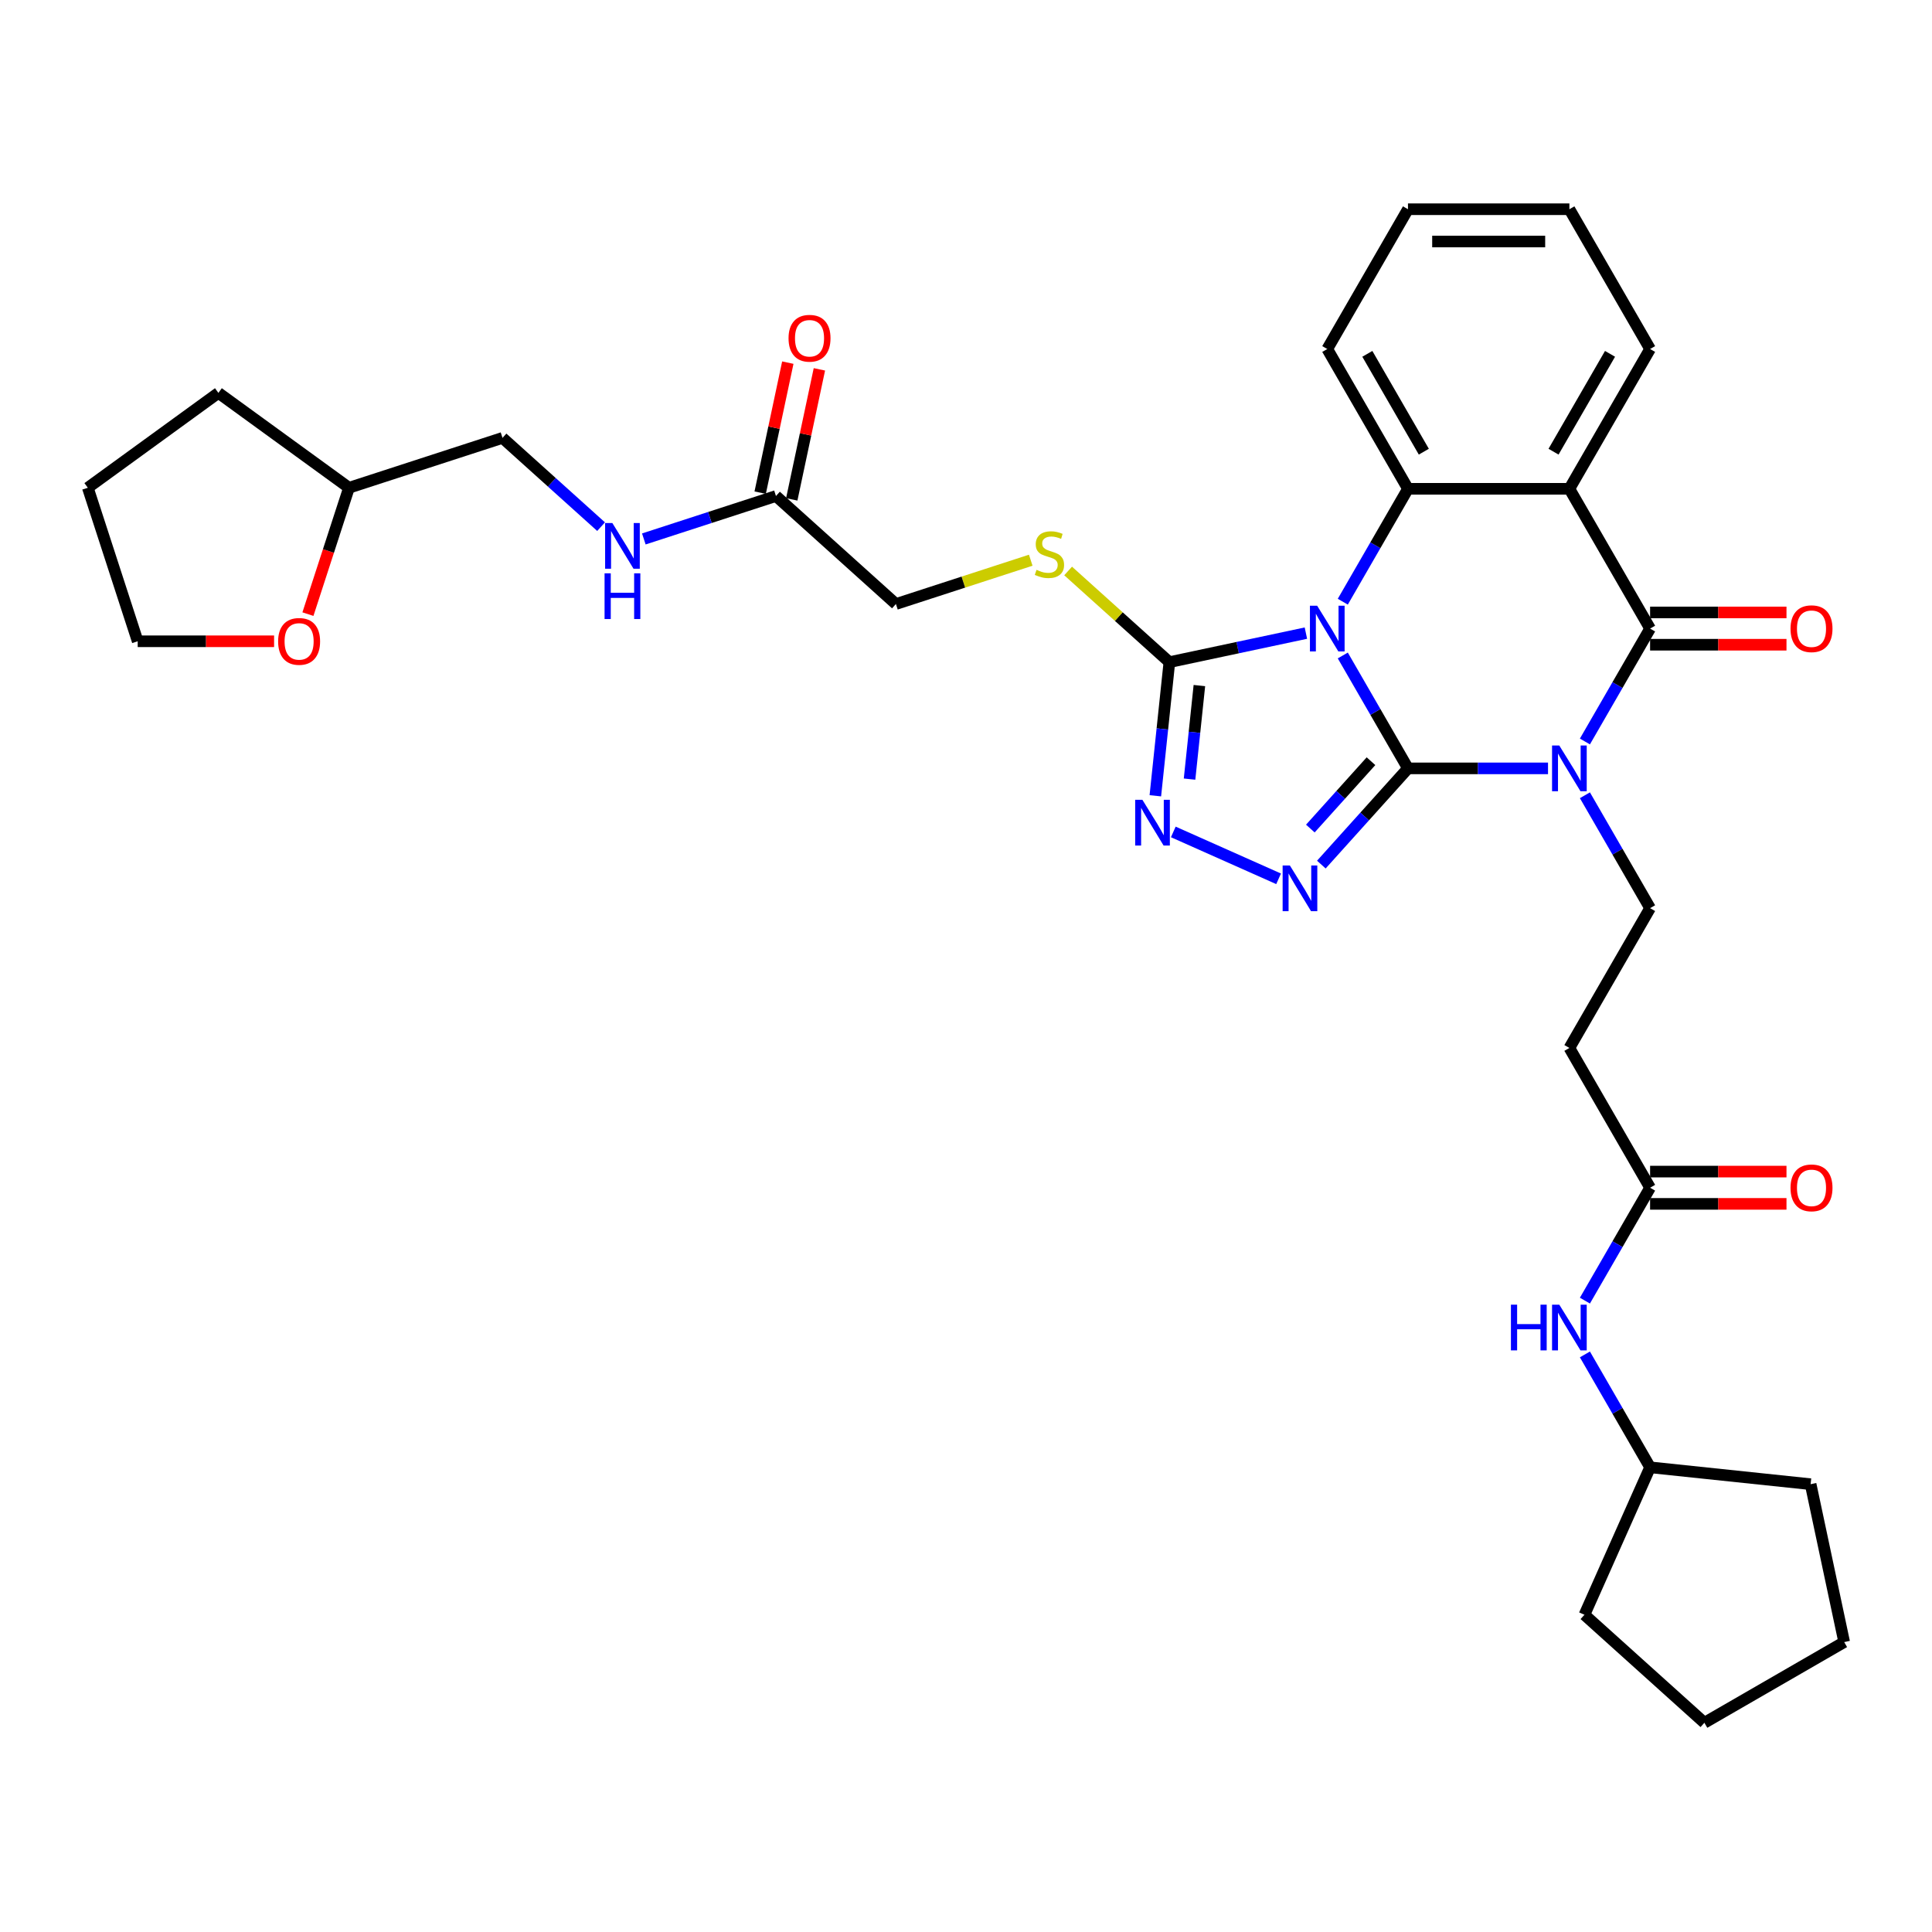 <?xml version='1.0' encoding='iso-8859-1'?>
<svg version='1.1' baseProfile='full'
              xmlns='http://www.w3.org/2000/svg'
                      xmlns:rdkit='http://www.rdkit.org/xml'
                      xmlns:xlink='http://www.w3.org/1999/xlink'
                  xml:space='preserve'
width='1000px' height='1000px' viewBox='0 0 1000 1000'>
<!-- END OF HEADER -->
<rect style='opacity:1.0;fill:#FFFFFF;stroke:none' width='1000' height='1000' x='0' y='0'> </rect>
<path class='bond-0' d='M 728.766,397.709 L 711.897,368.492' style='fill:none;fill-rule:evenodd;stroke:#000000;stroke-width:6px;stroke-linecap:butt;stroke-linejoin:miter;stroke-opacity:1' />
<path class='bond-0' d='M 711.897,368.492 L 695.028,339.275' style='fill:none;fill-rule:evenodd;stroke:#0000FF;stroke-width:6px;stroke-linecap:butt;stroke-linejoin:miter;stroke-opacity:1' />
<path class='bond-1' d='M 728.766,397.709 L 765.008,397.709' style='fill:none;fill-rule:evenodd;stroke:#000000;stroke-width:6px;stroke-linecap:butt;stroke-linejoin:miter;stroke-opacity:1' />
<path class='bond-1' d='M 765.008,397.709 L 801.251,397.709' style='fill:none;fill-rule:evenodd;stroke:#0000FF;stroke-width:6px;stroke-linecap:butt;stroke-linejoin:miter;stroke-opacity:1' />
<path class='bond-3' d='M 728.766,397.709 L 706.345,422.611' style='fill:none;fill-rule:evenodd;stroke:#000000;stroke-width:6px;stroke-linecap:butt;stroke-linejoin:miter;stroke-opacity:1' />
<path class='bond-3' d='M 706.345,422.611 L 683.924,447.512' style='fill:none;fill-rule:evenodd;stroke:#0000FF;stroke-width:6px;stroke-linecap:butt;stroke-linejoin:miter;stroke-opacity:1' />
<path class='bond-3' d='M 709.622,393.999 L 693.927,411.43' style='fill:none;fill-rule:evenodd;stroke:#000000;stroke-width:6px;stroke-linecap:butt;stroke-linejoin:miter;stroke-opacity:1' />
<path class='bond-3' d='M 693.927,411.43 L 678.233,428.861' style='fill:none;fill-rule:evenodd;stroke:#0000FF;stroke-width:6px;stroke-linecap:butt;stroke-linejoin:miter;stroke-opacity:1' />
<path class='bond-5' d='M 695.028,311.437 L 711.897,282.22' style='fill:none;fill-rule:evenodd;stroke:#0000FF;stroke-width:6px;stroke-linecap:butt;stroke-linejoin:miter;stroke-opacity:1' />
<path class='bond-5' d='M 711.897,282.22 L 728.766,253.002' style='fill:none;fill-rule:evenodd;stroke:#000000;stroke-width:6px;stroke-linecap:butt;stroke-linejoin:miter;stroke-opacity:1' />
<path class='bond-6' d='M 675.931,327.707 L 640.601,335.217' style='fill:none;fill-rule:evenodd;stroke:#0000FF;stroke-width:6px;stroke-linecap:butt;stroke-linejoin:miter;stroke-opacity:1' />
<path class='bond-6' d='M 640.601,335.217 L 605.271,342.726' style='fill:none;fill-rule:evenodd;stroke:#000000;stroke-width:6px;stroke-linecap:butt;stroke-linejoin:miter;stroke-opacity:1' />
<path class='bond-2' d='M 820.349,383.791 L 837.217,354.573' style='fill:none;fill-rule:evenodd;stroke:#0000FF;stroke-width:6px;stroke-linecap:butt;stroke-linejoin:miter;stroke-opacity:1' />
<path class='bond-2' d='M 837.217,354.573 L 854.086,325.356' style='fill:none;fill-rule:evenodd;stroke:#000000;stroke-width:6px;stroke-linecap:butt;stroke-linejoin:miter;stroke-opacity:1' />
<path class='bond-8' d='M 820.349,411.628 L 837.217,440.846' style='fill:none;fill-rule:evenodd;stroke:#0000FF;stroke-width:6px;stroke-linecap:butt;stroke-linejoin:miter;stroke-opacity:1' />
<path class='bond-8' d='M 837.217,440.846 L 854.086,470.063' style='fill:none;fill-rule:evenodd;stroke:#000000;stroke-width:6px;stroke-linecap:butt;stroke-linejoin:miter;stroke-opacity:1' />
<path class='bond-4' d='M 854.086,325.356 L 812.313,253.002' style='fill:none;fill-rule:evenodd;stroke:#000000;stroke-width:6px;stroke-linecap:butt;stroke-linejoin:miter;stroke-opacity:1' />
<path class='bond-13' d='M 854.086,333.71 L 889.385,333.71' style='fill:none;fill-rule:evenodd;stroke:#000000;stroke-width:6px;stroke-linecap:butt;stroke-linejoin:miter;stroke-opacity:1' />
<path class='bond-13' d='M 889.385,333.71 L 924.683,333.71' style='fill:none;fill-rule:evenodd;stroke:#FF0000;stroke-width:6px;stroke-linecap:butt;stroke-linejoin:miter;stroke-opacity:1' />
<path class='bond-13' d='M 854.086,317.001 L 889.385,317.001' style='fill:none;fill-rule:evenodd;stroke:#000000;stroke-width:6px;stroke-linecap:butt;stroke-linejoin:miter;stroke-opacity:1' />
<path class='bond-13' d='M 889.385,317.001 L 924.683,317.001' style='fill:none;fill-rule:evenodd;stroke:#FF0000;stroke-width:6px;stroke-linecap:butt;stroke-linejoin:miter;stroke-opacity:1' />
<path class='bond-7' d='M 661.801,454.872 L 607.297,430.605' style='fill:none;fill-rule:evenodd;stroke:#0000FF;stroke-width:6px;stroke-linecap:butt;stroke-linejoin:miter;stroke-opacity:1' />
<path class='bond-20' d='M 812.313,253.002 L 854.086,180.649' style='fill:none;fill-rule:evenodd;stroke:#000000;stroke-width:6px;stroke-linecap:butt;stroke-linejoin:miter;stroke-opacity:1' />
<path class='bond-20' d='M 804.108,233.794 L 833.349,183.147' style='fill:none;fill-rule:evenodd;stroke:#000000;stroke-width:6px;stroke-linecap:butt;stroke-linejoin:miter;stroke-opacity:1' />
<path class='bond-35' d='M 812.313,253.002 L 728.766,253.002' style='fill:none;fill-rule:evenodd;stroke:#000000;stroke-width:6px;stroke-linecap:butt;stroke-linejoin:miter;stroke-opacity:1' />
<path class='bond-21' d='M 728.766,253.002 L 686.992,180.649' style='fill:none;fill-rule:evenodd;stroke:#000000;stroke-width:6px;stroke-linecap:butt;stroke-linejoin:miter;stroke-opacity:1' />
<path class='bond-21' d='M 736.971,233.794 L 707.729,183.147' style='fill:none;fill-rule:evenodd;stroke:#000000;stroke-width:6px;stroke-linecap:butt;stroke-linejoin:miter;stroke-opacity:1' />
<path class='bond-9' d='M 605.271,342.726 L 579.065,319.13' style='fill:none;fill-rule:evenodd;stroke:#000000;stroke-width:6px;stroke-linecap:butt;stroke-linejoin:miter;stroke-opacity:1' />
<path class='bond-9' d='M 579.065,319.13 L 552.859,295.534' style='fill:none;fill-rule:evenodd;stroke:#CCCC00;stroke-width:6px;stroke-linecap:butt;stroke-linejoin:miter;stroke-opacity:1' />
<path class='bond-34' d='M 605.271,342.726 L 601.636,377.311' style='fill:none;fill-rule:evenodd;stroke:#000000;stroke-width:6px;stroke-linecap:butt;stroke-linejoin:miter;stroke-opacity:1' />
<path class='bond-34' d='M 601.636,377.311 L 598.001,411.896' style='fill:none;fill-rule:evenodd;stroke:#0000FF;stroke-width:6px;stroke-linecap:butt;stroke-linejoin:miter;stroke-opacity:1' />
<path class='bond-34' d='M 620.799,354.848 L 618.254,379.058' style='fill:none;fill-rule:evenodd;stroke:#000000;stroke-width:6px;stroke-linecap:butt;stroke-linejoin:miter;stroke-opacity:1' />
<path class='bond-34' d='M 618.254,379.058 L 615.71,403.267' style='fill:none;fill-rule:evenodd;stroke:#0000FF;stroke-width:6px;stroke-linecap:butt;stroke-linejoin:miter;stroke-opacity:1' />
<path class='bond-11' d='M 854.086,470.063 L 812.313,542.417' style='fill:none;fill-rule:evenodd;stroke:#000000;stroke-width:6px;stroke-linecap:butt;stroke-linejoin:miter;stroke-opacity:1' />
<path class='bond-19' d='M 533.509,289.966 L 498.618,301.303' style='fill:none;fill-rule:evenodd;stroke:#CCCC00;stroke-width:6px;stroke-linecap:butt;stroke-linejoin:miter;stroke-opacity:1' />
<path class='bond-19' d='M 498.618,301.303 L 463.726,312.64' style='fill:none;fill-rule:evenodd;stroke:#000000;stroke-width:6px;stroke-linecap:butt;stroke-linejoin:miter;stroke-opacity:1' />
<path class='bond-10' d='M 854.086,614.77 L 812.313,542.417' style='fill:none;fill-rule:evenodd;stroke:#000000;stroke-width:6px;stroke-linecap:butt;stroke-linejoin:miter;stroke-opacity:1' />
<path class='bond-14' d='M 854.086,614.77 L 837.217,643.988' style='fill:none;fill-rule:evenodd;stroke:#000000;stroke-width:6px;stroke-linecap:butt;stroke-linejoin:miter;stroke-opacity:1' />
<path class='bond-14' d='M 837.217,643.988 L 820.349,673.205' style='fill:none;fill-rule:evenodd;stroke:#0000FF;stroke-width:6px;stroke-linecap:butt;stroke-linejoin:miter;stroke-opacity:1' />
<path class='bond-16' d='M 854.086,623.125 L 889.385,623.125' style='fill:none;fill-rule:evenodd;stroke:#000000;stroke-width:6px;stroke-linecap:butt;stroke-linejoin:miter;stroke-opacity:1' />
<path class='bond-16' d='M 889.385,623.125 L 924.683,623.125' style='fill:none;fill-rule:evenodd;stroke:#FF0000;stroke-width:6px;stroke-linecap:butt;stroke-linejoin:miter;stroke-opacity:1' />
<path class='bond-16' d='M 854.086,606.416 L 889.385,606.416' style='fill:none;fill-rule:evenodd;stroke:#000000;stroke-width:6px;stroke-linecap:butt;stroke-linejoin:miter;stroke-opacity:1' />
<path class='bond-16' d='M 889.385,606.416 L 924.683,606.416' style='fill:none;fill-rule:evenodd;stroke:#FF0000;stroke-width:6px;stroke-linecap:butt;stroke-linejoin:miter;stroke-opacity:1' />
<path class='bond-12' d='M 401.639,256.736 L 463.726,312.64' style='fill:none;fill-rule:evenodd;stroke:#000000;stroke-width:6px;stroke-linecap:butt;stroke-linejoin:miter;stroke-opacity:1' />
<path class='bond-15' d='M 401.639,256.736 L 367.441,267.848' style='fill:none;fill-rule:evenodd;stroke:#000000;stroke-width:6px;stroke-linecap:butt;stroke-linejoin:miter;stroke-opacity:1' />
<path class='bond-15' d='M 367.441,267.848 L 333.243,278.959' style='fill:none;fill-rule:evenodd;stroke:#0000FF;stroke-width:6px;stroke-linecap:butt;stroke-linejoin:miter;stroke-opacity:1' />
<path class='bond-17' d='M 409.811,258.473 L 416.964,224.823' style='fill:none;fill-rule:evenodd;stroke:#000000;stroke-width:6px;stroke-linecap:butt;stroke-linejoin:miter;stroke-opacity:1' />
<path class='bond-17' d='M 416.964,224.823 L 424.116,191.172' style='fill:none;fill-rule:evenodd;stroke:#FF0000;stroke-width:6px;stroke-linecap:butt;stroke-linejoin:miter;stroke-opacity:1' />
<path class='bond-17' d='M 393.467,254.999 L 400.619,221.349' style='fill:none;fill-rule:evenodd;stroke:#000000;stroke-width:6px;stroke-linecap:butt;stroke-linejoin:miter;stroke-opacity:1' />
<path class='bond-17' d='M 400.619,221.349 L 407.772,187.698' style='fill:none;fill-rule:evenodd;stroke:#FF0000;stroke-width:6px;stroke-linecap:butt;stroke-linejoin:miter;stroke-opacity:1' />
<path class='bond-24' d='M 820.349,701.043 L 837.217,730.26' style='fill:none;fill-rule:evenodd;stroke:#0000FF;stroke-width:6px;stroke-linecap:butt;stroke-linejoin:miter;stroke-opacity:1' />
<path class='bond-24' d='M 837.217,730.26 L 854.086,759.478' style='fill:none;fill-rule:evenodd;stroke:#000000;stroke-width:6px;stroke-linecap:butt;stroke-linejoin:miter;stroke-opacity:1' />
<path class='bond-22' d='M 311.12,272.594 L 285.607,249.622' style='fill:none;fill-rule:evenodd;stroke:#0000FF;stroke-width:6px;stroke-linecap:butt;stroke-linejoin:miter;stroke-opacity:1' />
<path class='bond-22' d='M 285.607,249.622 L 260.094,226.65' style='fill:none;fill-rule:evenodd;stroke:#000000;stroke-width:6px;stroke-linecap:butt;stroke-linejoin:miter;stroke-opacity:1' />
<path class='bond-18' d='M 159.385,317.872 L 170.01,285.17' style='fill:none;fill-rule:evenodd;stroke:#FF0000;stroke-width:6px;stroke-linecap:butt;stroke-linejoin:miter;stroke-opacity:1' />
<path class='bond-18' d='M 170.01,285.17 L 180.636,252.467' style='fill:none;fill-rule:evenodd;stroke:#000000;stroke-width:6px;stroke-linecap:butt;stroke-linejoin:miter;stroke-opacity:1' />
<path class='bond-25' d='M 141.869,331.925 L 106.57,331.925' style='fill:none;fill-rule:evenodd;stroke:#FF0000;stroke-width:6px;stroke-linecap:butt;stroke-linejoin:miter;stroke-opacity:1' />
<path class='bond-25' d='M 106.57,331.925 L 71.272,331.925' style='fill:none;fill-rule:evenodd;stroke:#000000;stroke-width:6px;stroke-linecap:butt;stroke-linejoin:miter;stroke-opacity:1' />
<path class='bond-29' d='M 854.086,180.649 L 812.313,108.295' style='fill:none;fill-rule:evenodd;stroke:#000000;stroke-width:6px;stroke-linecap:butt;stroke-linejoin:miter;stroke-opacity:1' />
<path class='bond-30' d='M 686.992,180.649 L 728.766,108.295' style='fill:none;fill-rule:evenodd;stroke:#000000;stroke-width:6px;stroke-linecap:butt;stroke-linejoin:miter;stroke-opacity:1' />
<path class='bond-23' d='M 260.094,226.65 L 180.636,252.467' style='fill:none;fill-rule:evenodd;stroke:#000000;stroke-width:6px;stroke-linecap:butt;stroke-linejoin:miter;stroke-opacity:1' />
<path class='bond-26' d='M 180.636,252.467 L 113.045,203.36' style='fill:none;fill-rule:evenodd;stroke:#000000;stroke-width:6px;stroke-linecap:butt;stroke-linejoin:miter;stroke-opacity:1' />
<path class='bond-27' d='M 854.086,759.478 L 937.175,768.211' style='fill:none;fill-rule:evenodd;stroke:#000000;stroke-width:6px;stroke-linecap:butt;stroke-linejoin:miter;stroke-opacity:1' />
<path class='bond-28' d='M 854.086,759.478 L 820.104,835.801' style='fill:none;fill-rule:evenodd;stroke:#000000;stroke-width:6px;stroke-linecap:butt;stroke-linejoin:miter;stroke-opacity:1' />
<path class='bond-38' d='M 71.272,331.925 L 45.455,252.467' style='fill:none;fill-rule:evenodd;stroke:#000000;stroke-width:6px;stroke-linecap:butt;stroke-linejoin:miter;stroke-opacity:1' />
<path class='bond-31' d='M 113.045,203.36 L 45.455,252.467' style='fill:none;fill-rule:evenodd;stroke:#000000;stroke-width:6px;stroke-linecap:butt;stroke-linejoin:miter;stroke-opacity:1' />
<path class='bond-33' d='M 937.175,768.211 L 954.545,849.932' style='fill:none;fill-rule:evenodd;stroke:#000000;stroke-width:6px;stroke-linecap:butt;stroke-linejoin:miter;stroke-opacity:1' />
<path class='bond-32' d='M 820.104,835.801 L 882.192,891.705' style='fill:none;fill-rule:evenodd;stroke:#000000;stroke-width:6px;stroke-linecap:butt;stroke-linejoin:miter;stroke-opacity:1' />
<path class='bond-36' d='M 812.313,108.295 L 728.766,108.295' style='fill:none;fill-rule:evenodd;stroke:#000000;stroke-width:6px;stroke-linecap:butt;stroke-linejoin:miter;stroke-opacity:1' />
<path class='bond-36' d='M 799.781,125.004 L 741.298,125.004' style='fill:none;fill-rule:evenodd;stroke:#000000;stroke-width:6px;stroke-linecap:butt;stroke-linejoin:miter;stroke-opacity:1' />
<path class='bond-37' d='M 882.192,891.705 L 954.545,849.932' style='fill:none;fill-rule:evenodd;stroke:#000000;stroke-width:6px;stroke-linecap:butt;stroke-linejoin:miter;stroke-opacity:1' />
<path  class='atom-1' d='M 681.762 313.526
L 689.516 326.058
Q 690.284 327.294, 691.521 329.533
Q 692.757 331.772, 692.824 331.906
L 692.824 313.526
L 695.965 313.526
L 695.965 337.186
L 692.724 337.186
L 684.402 323.484
Q 683.433 321.88, 682.397 320.042
Q 681.395 318.204, 681.094 317.636
L 681.094 337.186
L 678.019 337.186
L 678.019 313.526
L 681.762 313.526
' fill='#0000FF'/>
<path  class='atom-2' d='M 807.083 385.879
L 814.836 398.411
Q 815.604 399.648, 816.841 401.887
Q 818.077 404.126, 818.144 404.259
L 818.144 385.879
L 821.286 385.879
L 821.286 409.54
L 818.044 409.54
L 809.723 395.838
Q 808.754 394.234, 807.718 392.396
Q 806.715 390.558, 806.414 389.99
L 806.414 409.54
L 803.34 409.54
L 803.34 385.879
L 807.083 385.879
' fill='#0000FF'/>
<path  class='atom-4' d='M 667.632 447.967
L 675.385 460.499
Q 676.154 461.735, 677.39 463.974
Q 678.627 466.213, 678.694 466.347
L 678.694 447.967
L 681.835 447.967
L 681.835 471.627
L 678.593 471.627
L 670.272 457.925
Q 669.303 456.321, 668.267 454.483
Q 667.264 452.645, 666.964 452.077
L 666.964 471.627
L 663.889 471.627
L 663.889 447.967
L 667.632 447.967
' fill='#0000FF'/>
<path  class='atom-8' d='M 591.308 413.985
L 599.061 426.517
Q 599.83 427.754, 601.067 429.993
Q 602.303 432.232, 602.37 432.365
L 602.37 413.985
L 605.511 413.985
L 605.511 437.645
L 602.27 437.645
L 593.948 423.944
Q 592.979 422.34, 591.943 420.502
Q 590.941 418.664, 590.64 418.096
L 590.64 437.645
L 587.565 437.645
L 587.565 413.985
L 591.308 413.985
' fill='#0000FF'/>
<path  class='atom-10' d='M 536.5 294.943
Q 536.768 295.043, 537.87 295.511
Q 538.973 295.979, 540.176 296.28
Q 541.413 296.547, 542.616 296.547
Q 544.855 296.547, 546.158 295.478
Q 547.462 294.375, 547.462 292.47
Q 547.462 291.167, 546.793 290.365
Q 546.158 289.563, 545.156 289.128
Q 544.153 288.694, 542.482 288.193
Q 540.377 287.558, 539.107 286.956
Q 537.87 286.355, 536.968 285.085
Q 536.099 283.815, 536.099 281.676
Q 536.099 278.702, 538.104 276.864
Q 540.143 275.026, 544.153 275.026
Q 546.893 275.026, 550.001 276.329
L 549.233 278.902
Q 546.392 277.733, 544.253 277.733
Q 541.947 277.733, 540.678 278.702
Q 539.408 279.637, 539.441 281.275
Q 539.441 282.545, 540.076 283.313
Q 540.744 284.082, 541.68 284.517
Q 542.649 284.951, 544.253 285.452
Q 546.392 286.121, 547.662 286.789
Q 548.932 287.457, 549.834 288.828
Q 550.77 290.164, 550.77 292.47
Q 550.77 295.745, 548.564 297.516
Q 546.392 299.254, 542.75 299.254
Q 540.644 299.254, 539.04 298.786
Q 537.469 298.352, 535.598 297.583
L 536.5 294.943
' fill='#CCCC00'/>
<path  class='atom-14' d='M 926.772 325.423
Q 926.772 319.741, 929.579 316.567
Q 932.386 313.392, 937.633 313.392
Q 942.88 313.392, 945.687 316.567
Q 948.494 319.741, 948.494 325.423
Q 948.494 331.171, 945.653 334.446
Q 942.813 337.687, 937.633 337.687
Q 932.419 337.687, 929.579 334.446
Q 926.772 331.204, 926.772 325.423
M 937.633 335.014
Q 941.242 335.014, 943.18 332.608
Q 945.152 330.168, 945.152 325.423
Q 945.152 320.777, 943.18 318.438
Q 941.242 316.065, 937.633 316.065
Q 934.024 316.065, 932.052 318.405
Q 930.114 320.744, 930.114 325.423
Q 930.114 330.202, 932.052 332.608
Q 934.024 335.014, 937.633 335.014
' fill='#FF0000'/>
<path  class='atom-15' d='M 782.052 675.294
L 785.26 675.294
L 785.26 685.353
L 797.358 685.353
L 797.358 675.294
L 800.566 675.294
L 800.566 698.954
L 797.358 698.954
L 797.358 688.026
L 785.26 688.026
L 785.26 698.954
L 782.052 698.954
L 782.052 675.294
' fill='#0000FF'/>
<path  class='atom-15' d='M 807.083 675.294
L 814.836 687.826
Q 815.604 689.062, 816.841 691.301
Q 818.077 693.54, 818.144 693.674
L 818.144 675.294
L 821.286 675.294
L 821.286 698.954
L 818.044 698.954
L 809.723 685.253
Q 808.754 683.648, 807.718 681.81
Q 806.715 679.972, 806.414 679.404
L 806.414 698.954
L 803.34 698.954
L 803.34 675.294
L 807.083 675.294
' fill='#0000FF'/>
<path  class='atom-16' d='M 316.951 270.723
L 324.704 283.255
Q 325.473 284.492, 326.709 286.731
Q 327.946 288.97, 328.013 289.104
L 328.013 270.723
L 331.154 270.723
L 331.154 294.384
L 327.912 294.384
L 319.591 280.682
Q 318.622 279.078, 317.586 277.24
Q 316.584 275.402, 316.283 274.834
L 316.283 294.384
L 313.208 294.384
L 313.208 270.723
L 316.951 270.723
' fill='#0000FF'/>
<path  class='atom-16' d='M 312.924 296.75
L 316.132 296.75
L 316.132 306.809
L 328.23 306.809
L 328.23 296.75
L 331.438 296.75
L 331.438 320.41
L 328.23 320.41
L 328.23 309.482
L 316.132 309.482
L 316.132 320.41
L 312.924 320.41
L 312.924 296.75
' fill='#0000FF'/>
<path  class='atom-17' d='M 926.772 614.837
Q 926.772 609.156, 929.579 605.981
Q 932.386 602.806, 937.633 602.806
Q 942.88 602.806, 945.687 605.981
Q 948.494 609.156, 948.494 614.837
Q 948.494 620.585, 945.653 623.86
Q 942.813 627.102, 937.633 627.102
Q 932.419 627.102, 929.579 623.86
Q 926.772 620.619, 926.772 614.837
M 937.633 624.428
Q 941.242 624.428, 943.18 622.022
Q 945.152 619.583, 945.152 614.837
Q 945.152 610.192, 943.18 607.853
Q 941.242 605.48, 937.633 605.48
Q 934.024 605.48, 932.052 607.819
Q 930.114 610.159, 930.114 614.837
Q 930.114 619.616, 932.052 622.022
Q 934.024 624.428, 937.633 624.428
' fill='#FF0000'/>
<path  class='atom-18' d='M 408.148 175.082
Q 408.148 169.401, 410.955 166.226
Q 413.762 163.051, 419.009 163.051
Q 424.256 163.051, 427.063 166.226
Q 429.87 169.401, 429.87 175.082
Q 429.87 180.83, 427.03 184.105
Q 424.189 187.347, 419.009 187.347
Q 413.796 187.347, 410.955 184.105
Q 408.148 180.863, 408.148 175.082
M 419.009 184.673
Q 422.618 184.673, 424.557 182.267
Q 426.528 179.827, 426.528 175.082
Q 426.528 170.437, 424.557 168.097
Q 422.618 165.725, 419.009 165.725
Q 415.4 165.725, 413.428 168.064
Q 411.49 170.403, 411.49 175.082
Q 411.49 179.861, 413.428 182.267
Q 415.4 184.673, 419.009 184.673
' fill='#FF0000'/>
<path  class='atom-19' d='M 143.958 331.992
Q 143.958 326.311, 146.765 323.136
Q 149.572 319.961, 154.819 319.961
Q 160.065 319.961, 162.873 323.136
Q 165.68 326.311, 165.68 331.992
Q 165.68 337.74, 162.839 341.015
Q 159.999 344.256, 154.819 344.256
Q 149.605 344.256, 146.765 341.015
Q 143.958 337.773, 143.958 331.992
M 154.819 341.583
Q 158.428 341.583, 160.366 339.177
Q 162.338 336.737, 162.338 331.992
Q 162.338 327.346, 160.366 325.007
Q 158.428 322.634, 154.819 322.634
Q 151.209 322.634, 149.238 324.974
Q 147.299 327.313, 147.299 331.992
Q 147.299 336.771, 149.238 339.177
Q 151.209 341.583, 154.819 341.583
' fill='#FF0000'/>
</svg>
